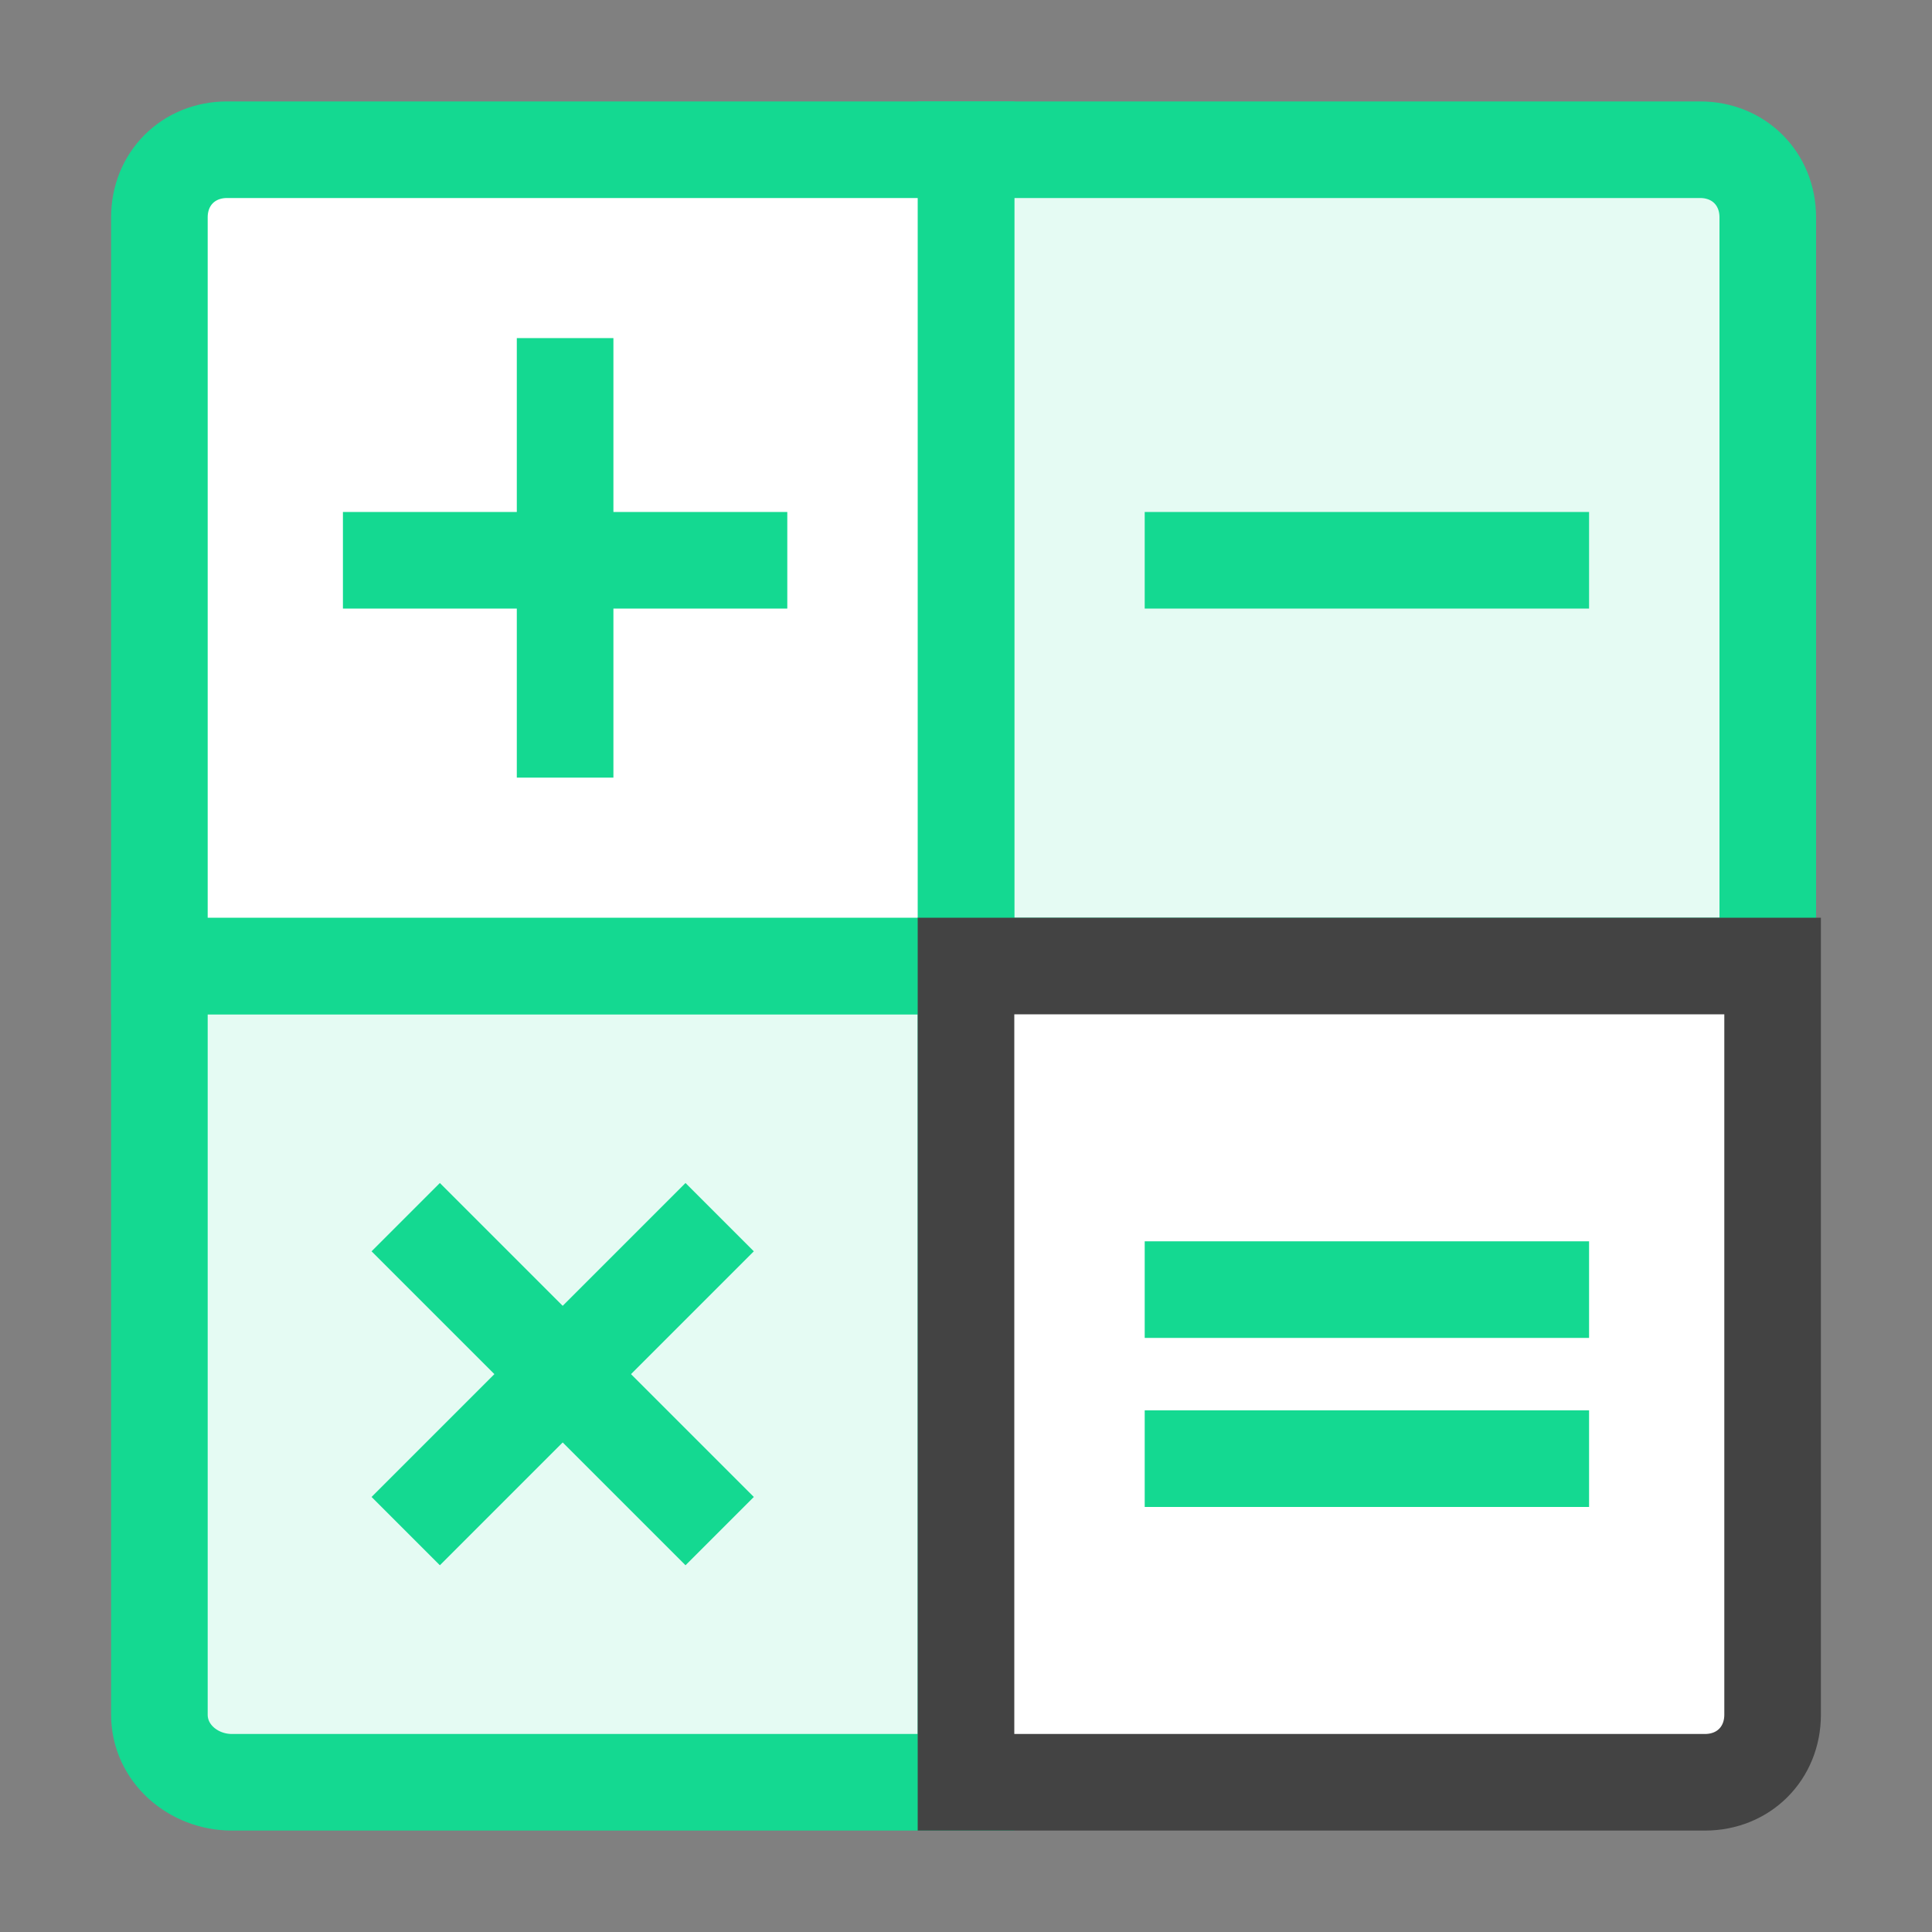 <?xml version="1.0" encoding="UTF-8"?> <!-- Generator: Adobe Illustrator 23.0.3, SVG Export Plug-In . SVG Version: 6.00 Build 0) --> <svg xmlns="http://www.w3.org/2000/svg" xmlns:xlink="http://www.w3.org/1999/xlink" id="Layer_1" x="0px" y="0px" viewBox="0 0 40 40" style="enable-background:new 0 0 40 40;" xml:space="preserve"><rect x="0" y="0" width="40" height="40" fill="#808080" stroke="none"/> <style type="text/css"> .st0{fill:#E5FBF3;stroke:#14D991;stroke-width:2;} .st1{fill:none;stroke:#14D991;stroke-width:2;} .st2{fill:#FFFFFF;stroke:#14D991;stroke-width:2;} .st3{fill:#FFFFFF;stroke:#434343;stroke-width:2;} </style> <g> <g> <path class="st0" d="M20,20V3.1h15.2c0.8,0,1.4,0.6,1.4,1.4V20H20z"></path> </g> <g> <path class="st0" d="M3.3,35.5V20H20v16.9H4.8C4,36.9,3.3,36.3,3.3,35.5z"></path> </g> <g> <path class="st1" d="M14.9,31.7l-6.5-6.5"></path> </g> <g> <path class="st1" d="M23.7,11.6h9.2"></path> </g> <g> <path class="st1" d="M14.9,25.2l-6.5,6.5"></path> </g> <g> <path class="st2" d="M3.3,20V4.5c0-0.8,0.6-1.4,1.4-1.4H20V20H3.3z"></path> </g> <g> <path class="st1" d="M11.7,7v9.1 M7.1,11.6h9.2"></path> </g> <g> <path class="st3" d="M20,36.9V20h16.7v15.5c0,0.8-0.6,1.4-1.4,1.4H20z"></path> </g> <g> <path class="st1" d="M23.7,26.7h9.2"></path> </g> <g> <path class="st1" d="M23.7,30.2h9.2"></path> </g> </g> </svg> 